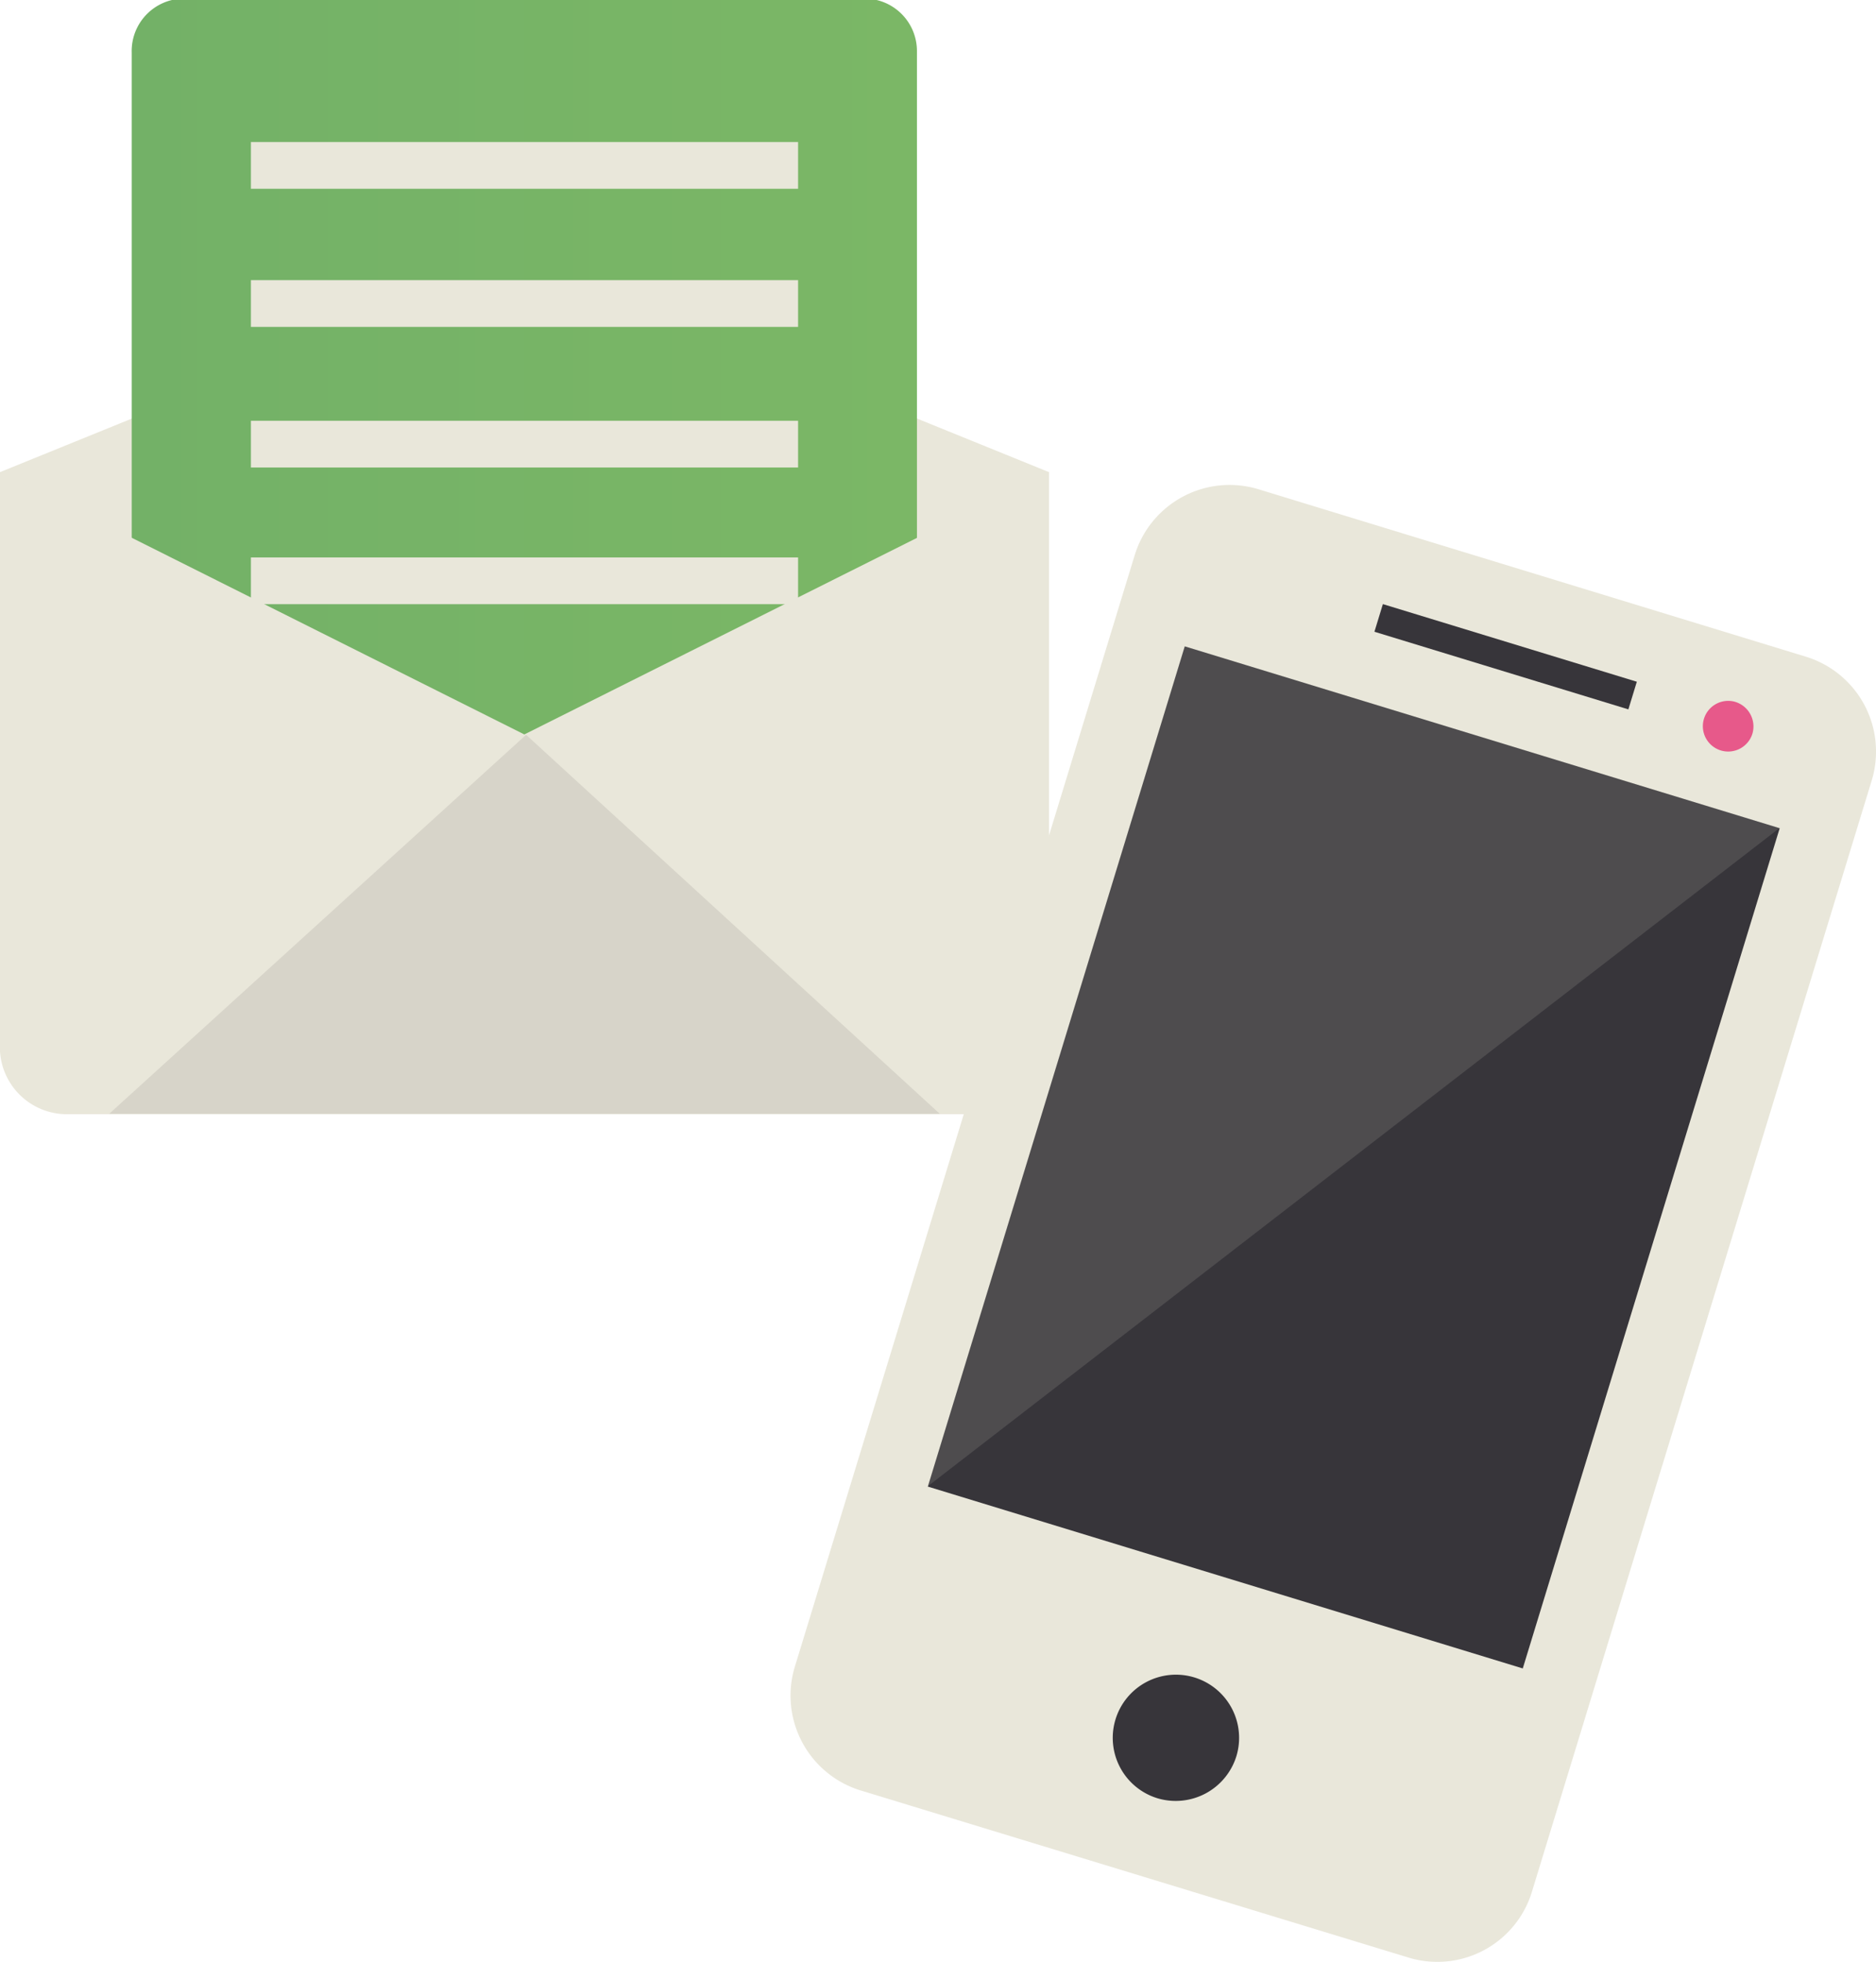 <svg id="レイヤー_1" data-name="レイヤー 1" xmlns="http://www.w3.org/2000/svg" xmlns:xlink="http://www.w3.org/1999/xlink" viewBox="0 0 52.56 54.98"><defs><style>.cls-1,.cls-3{fill:#e9e7da;}.cls-2{fill:#37353a;}.cls-3{opacity:0.13;}.cls-4{fill:#e7598a;}.cls-5{fill:url(#linear-gradient);}.cls-6{fill:#478a37;}.cls-7{fill:url(#linear-gradient-2);}.cls-8{fill:#d7d4c9;}</style><linearGradient id="linear-gradient" x1="54.1" y1="69.95" x2="76.1" y2="69.95" gradientUnits="userSpaceOnUse"><stop offset="0" stop-color="#73b167"/><stop offset="1" stop-color="#7bb766"/></linearGradient><linearGradient id="linear-gradient-2" x1="72.17" y1="82.89" x2="76.1" y2="82.89" gradientUnits="userSpaceOnUse"><stop offset="0" stop-color="#d7d4c9"/><stop offset="1" stop-color="#e9e7da"/></linearGradient></defs><path class="cls-1" d="M101,73.44,85.67,68.75A2.78,2.78,0,0,0,82.2,70.6l-9.52,31.14a2.78,2.78,0,0,0,1.84,3.47l15.34,4.68a2.77,2.77,0,0,0,3.47-1.84l9.52-31.14A2.78,2.78,0,0,0,101,73.44Z" transform="translate(-50.41 -55.04)"/><rect class="cls-2" x="76.02" y="78.75" width="24.62" height="17.43" transform="translate(-71.54 91.33) rotate(-73)"/><polygon class="cls-3" points="33.19 18.1 25.99 41.65 49.86 23.2 33.19 18.1"/><rect class="cls-2" x="92.19" y="69.72" width="0.81" height="7.44" transform="translate(-55.12 85.48) rotate(-73)"/><path class="cls-4" d="M99.51,75.59A.71.71,0,1,1,99,74.7.72.72,0,0,1,99.51,75.59Z" transform="translate(-50.41 -55.04)"/><path class="cls-2" d="M82.84,105.43a1.77,1.77,0,1,1,2.21-1.18A1.78,1.78,0,0,1,82.84,105.43Z" transform="translate(-50.41 -55.04)"/><polygon class="cls-1" points="0 13.23 14.83 23.36 29.39 13.23 14.69 7.26 0 13.23"/><path class="cls-5" d="M76.1,81.23l-3.63,3.63H55.57a1.47,1.47,0,0,1-1.47-1.47V56.51A1.47,1.47,0,0,1,55.57,55H74.63a1.47,1.47,0,0,1,1.47,1.47Z" transform="translate(-50.41 -55.04)"/><rect class="cls-1" x="7.03" y="3.98" width="15.33" height="1.31"/><rect class="cls-1" x="7.03" y="7.85" width="15.33" height="1.31"/><rect class="cls-1" x="7.03" y="11.79" width="15.33" height="1.31"/><rect class="cls-1" x="7.03" y="15.62" width="15.33" height="1.31"/><polygon class="cls-6" points="20.93 24.26 17.65 26.93 20.7 26.93 20.93 24.26"/><path class="cls-7" d="M72.48,81.23c-.7.7,0,3.63,0,3.63l3.62-3.63S73.17,80.54,72.48,81.23Z" transform="translate(-50.41 -55.04)"/><path class="cls-1" d="M50.41,68.26v16a1.88,1.88,0,0,0,1.79,2H78a1.89,1.89,0,0,0,1.8-2v-16L65.1,75.62Z" transform="translate(-50.41 -55.04)"/><polygon class="cls-8" points="3.06 31.21 14.74 20.59 26.33 31.21 3.06 31.21"/></svg>